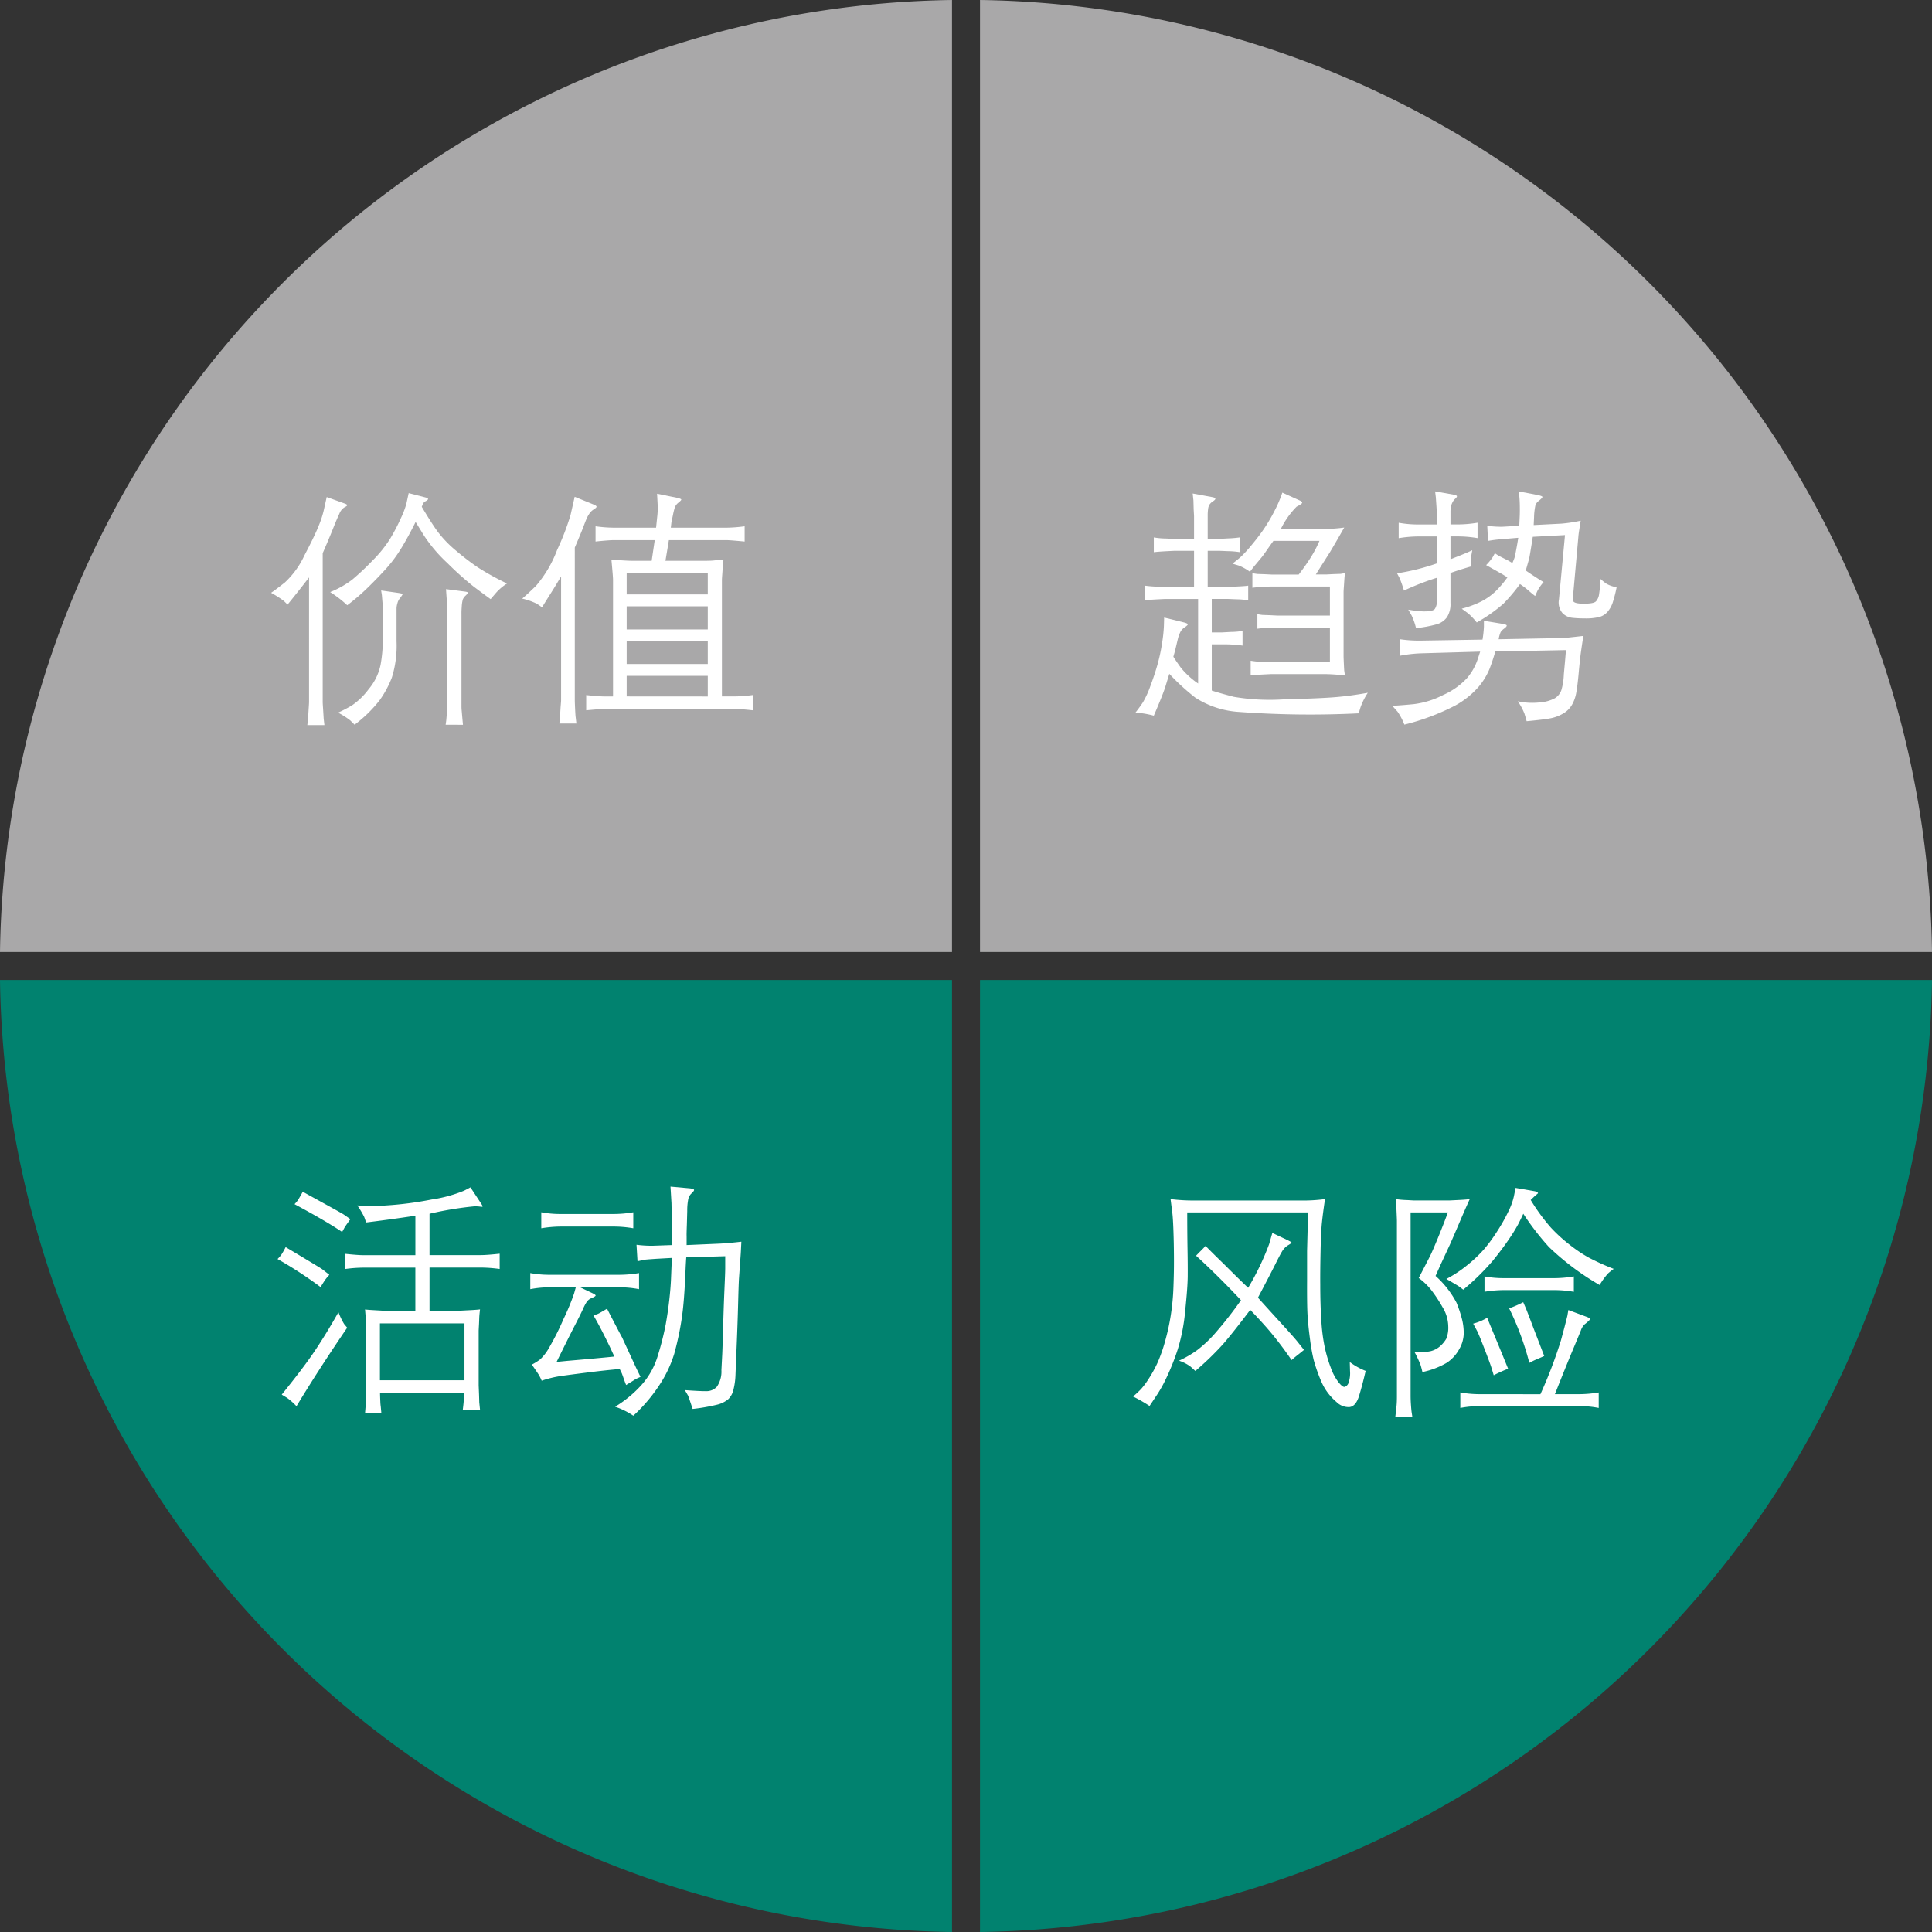 <svg xmlns="http://www.w3.org/2000/svg" viewBox="0 0 137.98 137.98"><rect x="0" y="0" width="137.98" height="137.98" fill="#333333" stroke="none"/><g id="f2efc7e6-d353-4c1e-88a6-3c9d64d83b52" data-name="Layer 2"><g id="eef3207c-6e27-4b03-afd4-98acb0e82144" data-name="Layer 1"><path d="M67.99,0V67.99H0A68.987,68.987,0,0,1,67.99,0Z" fill="#a9a8a9"/><path d="M0,69.99H67.99v67.99A68.987,68.987,0,0,1,0,69.99Z" fill="#01826f"/><path d="M69.99,69.99h67.99a68.987,68.987,0,0,1-67.99,67.99Z" fill="#01826f"/><path d="M137.98,67.99H69.99V0A68.987,68.987,0,0,1,137.98,67.99Z" fill="#a9a8a9"/><path d="M24.673,35.982c.082.035.122.07.119.106s-.067.083-.193.145a.917.917,0,0,0-.36.452q-.173.36-.462,1.086t-.73,1.735V50.132c0,.065.009.223.027.475l.044.721.052.457H21.949c.023-.2.041-.352.052-.457l.044-.721c.018-.252.027-.41.027-.475V41.238q-.915,1.187-1.538,1.942c-.094-.1-.185-.19-.273-.272a7.6,7.6,0,0,0-.9-.571q.351-.239.993-.747a6.17,6.17,0,0,0,1.383-1.917q.74-1.406,1.023-2.122a7.038,7.038,0,0,0,.354-1.068l.219-.984Zm5.81-.431c.053.018.082.046.088.084s-.047.089-.158.154A.4.4,0,0,0,30.2,36l-.079.193q.693,1.169,1.156,1.8a8.077,8.077,0,0,0,1.3,1.341,18.406,18.406,0,0,0,1.535,1.177,18.756,18.756,0,0,0,2.1,1.161,3.657,3.657,0,0,0-.773.65l-.4.466q-.535-.387-1.2-.888a21.633,21.633,0,0,1-1.885-1.687,10.446,10.446,0,0,1-1.692-1.995l-.58-.941q-.519,1.045-1.006,1.846A9.756,9.756,0,0,1,27.6,40.583q-.6.665-1.313,1.362A15.066,15.066,0,0,1,24.8,43.224a8.245,8.245,0,0,0-1.221-.94,6.588,6.588,0,0,0,1.591-.9A18.178,18.178,0,0,0,26.6,40.038a8.726,8.726,0,0,0,1.274-1.582,13.923,13.923,0,0,0,.756-1.45,6.158,6.158,0,0,0,.391-1.024l.167-.765ZM28.4,42.337c.228.035.348.064.356.087s-.069.141-.233.352a.879.879,0,0,0-.141.312,1.348,1.348,0,0,0-.061.356V45.8a7.6,7.6,0,0,1-.338,2.6,7.327,7.327,0,0,1-.879,1.622,9.483,9.483,0,0,1-1.78,1.735c-.094-.1-.2-.2-.308-.307a5.546,5.546,0,0,0-.87-.554,10.6,10.6,0,0,0,.984-.514,4.982,4.982,0,0,0,1.2-1.165,3.925,3.925,0,0,0,.856-1.766,10.548,10.548,0,0,0,.158-1.828v-2.25c0-.041-.009-.153-.026-.334l-.044-.536-.053-.334Zm3.428,9.421c.023-.164.038-.271.044-.32s.02-.227.044-.532.035-.492.035-.563V43.567q0-.166-.035-.624c-.024-.3-.044-.595-.062-.87l1.354.176c.123.017.192.041.207.07s-.041.1-.164.22a.714.714,0,0,0-.2.281,2.478,2.478,0,0,0-.075.536,4.789,4.789,0,0,0-.018.5v6.486c0,.147,0,.261.009.343s.027.314.062.7l.035.377Z" fill="#fff"/><path d="M42.445,36.052c.111.053.164.1.158.145s-.073.106-.2.185a1.026,1.026,0,0,0-.325.321,2.222,2.222,0,0,0-.2.373c-.047.115-.121.3-.22.563s-.3.748-.607,1.463V50.009q0,.141.023.629t.039.576l.053.457H39.949c.017-.2.032-.352.044-.457l.044-.721c.023-.264.035-.425.035-.484V41.168q-.369.615-.554.914l-.527.835-.282.457q-.176-.132-.381-.264a4.9,4.9,0,0,0-1.034-.36q.308-.255.985-.91a8.577,8.577,0,0,0,1.51-2.566,18.334,18.334,0,0,0,.954-2.475l.3-1.318Zm1.336,13.685V41.419c0-.088-.01-.257-.031-.509s-.048-.567-.084-.946q1.1.087,1.486.087h1.389l.219-1.476H43.833q-.333,0-1.3.1v-1.09a9.788,9.788,0,0,0,1.3.1h3.024c.017-.175.044-.433.079-.773a5.259,5.259,0,0,0,.035-.809l-.044-.843,1.415.29c.2.047.31.089.313.127s-.07.116-.216.233a.746.746,0,0,0-.264.391c-.047.161-.088.336-.123.523l-.1.475-.044.386h3.981a10.5,10.5,0,0,0,1.292-.1v1.09q-1.055-.1-1.292-.1H47.771l-.246,1.476h2.733c.287,0,.5-.005.651-.017l.263-.027.5-.043c-.023.169-.038.3-.044.376l-.044.649c-.017.228-.026.371-.026.43v8.318h.888a10.625,10.625,0,0,0,1.318-.1v1.09q-.941-.1-1.318-.1H43.253q-.3,0-1.388.1V49.64q.9.1,1.388.1Zm.975-7.286h5.792V40.9H44.756Zm0,2.5h5.792V43.3H44.756Zm5.792.852H44.756v1.618h5.792Zm0,3.938V48.269H44.756v1.468Z" fill="#fff"/><path d="M85.567,48.814V42.776H83.22l-.527.026c-.44.023-.744.047-.914.07V41.826a8.118,8.118,0,0,0,.914.071l.527.026h2.057V39.339H83.835l-.527.026c-.428.024-.729.047-.905.071V38.381a5.451,5.451,0,0,0,.905.079l.527.026h1.442V36.852l-.027-.475-.017-.633-.053-.5,1.424.264c.117.023.182.059.193.105s-.049.115-.184.2a.879.879,0,0,0-.22.206.716.716,0,0,0-.11.317,3.137,3.137,0,0,0-.031.47v1.678h.841l.638-.035a7.141,7.141,0,0,0,.815-.07v1.055a5.753,5.753,0,0,0-.824-.071l-.629-.026h-.841v2.584h1.442l.637-.035c.4-.018.671-.038.813-.062v1.046a5.745,5.745,0,0,0-.82-.07l-.626-.026H86.542v2.39h.75l.635-.035a5.209,5.209,0,0,0,.813-.07v1.046a9.158,9.158,0,0,0-1.448-.088h-.75v3.3q.617.2,1.582.449a15.338,15.338,0,0,0,3.555.18q2.589-.066,3.692-.158t2.316-.312a4.7,4.7,0,0,0-.536,1.081l-.114.386a69.364,69.364,0,0,1-8.56-.1,6.468,6.468,0,0,1-3.111-1.02,16.028,16.028,0,0,1-1.856-1.7q-.1.325-.272.888t-.835,2.1a6.679,6.679,0,0,0-1.31-.219q.325-.414.54-.747a6.754,6.754,0,0,0,.528-1.161q.312-.825.518-1.573A12.452,12.452,0,0,0,83,45.887a10.435,10.435,0,0,0,.124-1.178l.017-.606,1.424.351q.255.07.264.132c.005.041-.074.117-.238.229a.834.834,0,0,0-.3.338,2.494,2.494,0,0,0-.171.479l-.194.817L83.8,46.9q.176.289.528.777A5.7,5.7,0,0,0,85.567,48.814Zm3.062-9.058a9.257,9.257,0,0,0,.783-.861q.531-.639.9-1.191a11.815,11.815,0,0,0,.729-1.252,8.737,8.737,0,0,0,.541-1.27l1.284.58c.082.041.126.088.131.14s-.126.147-.395.282a5.936,5.936,0,0,0-1.125,1.591h3.041a10.768,10.768,0,0,0,1.485-.1q-.714,1.254-1.028,1.771l-.624.981-.378.6h.738L95.241,41l.506-.017.305-.053c-.023.228-.038.4-.044.509l-.026.4c-.018.234-.026.38-.026.439V46.9c0,.029.006.2.021.527s.025.489.031.5l.044.316a13.193,13.193,0,0,0-1.336-.1H90.761l-.527.026c-.44.023-.744.047-.914.07V47.188a8,8,0,0,0,1.441.1H94.98V44.815H91.236A11.122,11.122,0,0,0,89.8,44.9V43.857a2.889,2.889,0,0,0,.378.061l.527.018.528.026H94.98V41.888H90.875a10.924,10.924,0,0,0-1.432.088V40.93a2.889,2.889,0,0,0,.378.061l.527.018.527.026h1.873q.492-.634.861-1.221a8.4,8.4,0,0,0,.624-1.187H90.946c-.141.193-.3.415-.471.664s-.3.423-.382.523l-.562.676-.264.343a3.769,3.769,0,0,0-.782-.439l-.466-.141C88.259,40.071,88.462,39.906,88.629,39.756Z" fill="#fff"/><path d="M100.983,50.286a6.254,6.254,0,0,0,2.092-.655,5.2,5.2,0,0,0,1.687-1.191,4.02,4.02,0,0,0,.782-1.393l.167-.51-4.271.123a9.593,9.593,0,0,0-1.433.167l-.052-1.177a9.5,9.5,0,0,0,1.555.1l4.368-.07a7.594,7.594,0,0,0,.1-.923v-.422l1.345.22c.193.035.288.078.285.127s-.064.12-.185.211a1.02,1.02,0,0,0-.246.242,1.931,1.931,0,0,0-.144.519l4.632-.088q.087,0,1.415-.15-.106.676-.176,1.178t-.154,1.433q-.084.931-.176,1.437a2.663,2.663,0,0,1-.312.879,1.7,1.7,0,0,1-.611.606,2.817,2.817,0,0,1-.821.33q-.43.1-1.8.228c-.047-.176-.1-.357-.158-.545a4.3,4.3,0,0,0-.475-.879,4.9,4.9,0,0,0,1.551.084,2.722,2.722,0,0,0,1.095-.3,1.1,1.1,0,0,0,.469-.589,4.437,4.437,0,0,0,.172-1.1l.1-1.107.053-.642-5.045.1q-.2.694-.422,1.265a4.83,4.83,0,0,1-.765,1.248,6.115,6.115,0,0,1-1.67,1.341,16.316,16.316,0,0,1-3.638,1.366,4.5,4.5,0,0,0-.484-.922l-.378-.422Q100.042,50.378,100.983,50.286Zm1.635-10.051V38.311h-1.327a8.977,8.977,0,0,0-1.4.123v-1.1a7.755,7.755,0,0,0,1.354.123h1.371v-.677q0-.246-.032-.685l-.039-.571-.052-.431,1.292.228q.272.054.267.123c0,.047-.047.109-.132.185a.875.875,0,0,0-.211.3,1.285,1.285,0,0,0-.1.312,2.867,2.867,0,0,0-.018.378v.835h.433a8.755,8.755,0,0,0,1.5-.123v1.1a8.382,8.382,0,0,0-1.457-.123h-.477v1.634l.756-.3c.328-.132.595-.247.8-.347-.035.193-.064.357-.084.492a.8.8,0,0,0-.013.264l.035.395q-.914.264-1.494.475v2.145a1.741,1.741,0,0,1-.248,1.01,1.369,1.369,0,0,1-.725.506,8.776,8.776,0,0,1-1.488.277,4.457,4.457,0,0,0-.316-.906l-.237-.413a8.584,8.584,0,0,0,1.063.123q.695.009.835-.176a.939.939,0,0,0,.141-.571V41.264a18.761,18.761,0,0,0-2.347.914,8.372,8.372,0,0,0-.316-.9l-.176-.334A15.734,15.734,0,0,0,102.618,40.235Zm5.036,1-.317-.2q-.069-.043-1.2-.676a4.1,4.1,0,0,0,.466-.563l.158-.29a2.872,2.872,0,0,0,.343.22l.607.307.3.176c.071-.158.12-.281.15-.369s.094-.407.193-.958l.079-.475-1.186.1a9.576,9.576,0,0,0-.976.123l-.053-1.081a7.523,7.523,0,0,0,1.055.07l1.231-.07.03-.655q.014-.294.009-.65c0-.237-.01-.45-.022-.637l-.044-.51,1.292.246c.252.053.381.1.387.145s-.082.139-.264.286a.694.694,0,0,0-.233.3,4.6,4.6,0,0,0-.1.871l-.026.553,1.969-.1a10.328,10.328,0,0,0,1.388-.211q-.07.431-.114.716c-.029.19-.047.335-.053.435l-.386,4.3a1.329,1.329,0,0,0,.008.246c.012.152.264.229.756.229s.777-.053.888-.176a.949.949,0,0,0,.215-.51c.032-.217.052-.381.057-.492l.018-.607a4.9,4.9,0,0,0,.443.356,2.088,2.088,0,0,0,.735.251,9.6,9.6,0,0,1-.282,1.1,1.977,1.977,0,0,1-.369.659,1.19,1.19,0,0,1-.624.378,4.049,4.049,0,0,1-1.037.092,7.906,7.906,0,0,1-.87-.044,1.126,1.126,0,0,1-.7-.351,1.181,1.181,0,0,1-.237-.967l.43-4.588-2.3.123q-.23,1.468-.264,1.573l-.237.835q.72.5,1.274.826a3.088,3.088,0,0,0-.439.624l-.167.37q-.239-.184-.489-.405a5.64,5.64,0,0,0-.593-.448,12.77,12.77,0,0,1-1.186,1.406,11.345,11.345,0,0,1-1.9,1.336,5.038,5.038,0,0,0-.616-.65l-.457-.334a7.008,7.008,0,0,0,1.468-.554,4.472,4.472,0,0,0,.953-.69A7.559,7.559,0,0,0,107.654,41.237Z" fill="#fff"/><path d="M19.822,89.919a3.011,3.011,0,0,0,.259-.29,5.3,5.3,0,0,0,.321-.563q2.469,1.476,2.6,1.573l.519.405c-.111.123-.2.23-.269.32s-.185.277-.355.559A29.07,29.07,0,0,0,19.822,89.919Zm2.728,6.46q.8-1.2,1.622-2.664a5,5,0,0,0,.405.844l.219.264q-2.012,2.945-3.621,5.607a4.538,4.538,0,0,0-.676-.6l-.378-.229Q21.755,97.582,22.55,96.379ZM21.035,86a3.159,3.159,0,0,0,.228-.264q.07-.1.361-.624.105.061,1.45.8t1.476.826l.475.334q-.378.519-.422.606l-.167.308Q23.338,87.238,21.035,86Zm13.35-.009c.065.105.091.167.079.184s-.072.018-.18,0a2.492,2.492,0,0,0-.444-.017,24.192,24.192,0,0,0-3.164.527v2.953h3.639q.448,0,1.371-.1v1.09a10.651,10.651,0,0,0-1.371-.1H30.676v3.085h2.1l.5-.027c.5-.023.837-.046,1.007-.07-.03.246-.047.43-.053.552l-.018.456-.026.5v3.917l.026.649.018.572.053.527H33.051c.024-.188.041-.341.053-.461s.029-.374.053-.761H27.141c.005.264.013.478.022.642a2.993,2.993,0,0,0,.03.343l.044.474H26.071c.017-.2.03-.364.039-.479s.019-.272.031-.474.018-.388.018-.558V95.012c0-.093-.008-.269-.023-.526s-.021-.4-.021-.429l-.044-.535q.184.027,1,.07l.457.027h2.136V90.534H25.992a10.056,10.056,0,0,0-1.363.1v-1.09q.931.1,1.363.1h3.674V86.825q-1.926.289-3.525.483c-.041-.146-.085-.281-.132-.4a5.932,5.932,0,0,0-.492-.817,13.142,13.142,0,0,0,2.066,0,24.6,24.6,0,0,0,3.238-.422,9.848,9.848,0,0,0,2.325-.633L33.6,84.8ZM27.134,98.576h6.038V94.515H27.134Z" fill="#fff"/><path d="M41.434,91.94l.905.431c.129.064.2.115.2.154s-.093.1-.3.189a.759.759,0,0,0-.334.263,3.647,3.647,0,0,0-.273.519q-.158.351-.589,1.186t-1.292,2.584l.663-.066c.15-.014.53-.047,1.139-.1s1.383-.122,2.32-.216q-.308-.695-.734-1.538t-.76-1.406c.141-.041.244-.075.312-.1s.289-.151.664-.374c.1.2.3.586.6,1.161s.459.87.471.887l1.011,2.189.307.633c-.164.07-.284.126-.36.167l-.237.149-.431.264q-.07-.168-.18-.484c-.074-.211-.119-.334-.136-.369l-.141-.29q-1.02.088-2.311.251t-1.925.254a7.71,7.71,0,0,0-1.336.33,3.748,3.748,0,0,0-.19-.391q-.074-.127-.513-.76a3.855,3.855,0,0,0,.6-.378,3.467,3.467,0,0,0,.629-.822,18.788,18.788,0,0,0,1.024-2.035A16.8,16.8,0,0,0,41,92.38l.123-.44H39.272a7.032,7.032,0,0,0-1.4.132V90.921a7.47,7.47,0,0,0,1.354.123h4.913a8.728,8.728,0,0,0,1.5-.123v1.151a7.147,7.147,0,0,0-1.45-.132Zm-2.777-4.219V86.579a7.45,7.45,0,0,0,1.353.123h3.718a8.433,8.433,0,0,0,1.5-.123v1.142a8.3,8.3,0,0,0-1.45-.123H40.063A8.892,8.892,0,0,0,38.657,87.721Zm9.351,1.2v-.545l-.026-1.037-.026-1.415-.071-1.178,1.371.123c.2.023.3.06.312.11s-.066.148-.224.294a.8.8,0,0,0-.193.387,4.127,4.127,0,0,0-.07.826l-.027.993q-.026.677-.017.791v.651l2.3-.1c.416-.018.952-.064,1.609-.141-.018.387-.032.674-.044.862l-.123,1.731q-.027.4-.062,1.771t-.105,3.063q-.07,1.7-.088,2.158a4.877,4.877,0,0,1-.132.94,1.381,1.381,0,0,1-.378.721,1.958,1.958,0,0,1-.787.391,13.462,13.462,0,0,1-1.762.308q-.289-.888-.334-.967l-.219-.378q1.071.079,1.533.075a1,1,0,0,0,.752-.317,1.9,1.9,0,0,0,.325-1.182l.061-1.186q.027-.642.066-2.044t.093-2.61q.053-1.209.052-1.42v-.879L49.01,89.8q-.034.51-.044.765l-.052,1.107q-.062,1.125-.146,1.872T48.527,95.1q-.159.8-.374,1.587a8.762,8.762,0,0,1-.862,1.92,11.614,11.614,0,0,1-2.06,2.5,5.376,5.376,0,0,0-1.3-.641,8.261,8.261,0,0,0,1.784-1.446,5.471,5.471,0,0,0,1.279-2.25,20.334,20.334,0,0,0,.553-2.2q.155-.867.251-1.719t.123-1.5l.062-1.511L46.9,89.9c-.527.035-.818.059-.87.07l-.5.106L45.459,88.9a8.361,8.361,0,0,0,1.152.07Z" fill="#fff"/><path d="M80.921,99.736a7.231,7.231,0,0,0,.572-.532,5.745,5.745,0,0,0,.545-.734,9,9,0,0,0,.615-1.111A10.755,10.755,0,0,0,83.2,95.82a15.636,15.636,0,0,0,.418-1.907,16.671,16.671,0,0,0,.184-1.907c.024-.624.036-1.154.039-1.591s0-.98-.012-1.63q-.036-1.653-.106-2.18l-.123-.967a12.894,12.894,0,0,0,1.793.1h7.471a11.641,11.641,0,0,0,1.766-.1q-.149.993-.219,1.67t-.1,2.114q-.03,1.437-.021,2.307,0,1.442.079,2.606a12.822,12.822,0,0,0,.25,1.925,10.378,10.378,0,0,0,.426,1.428,3.842,3.842,0,0,0,.554,1.037c.2.246.349.353.448.321a.466.466,0,0,0,.255-.259,2.106,2.106,0,0,0,.114-.879l-.017-.633a4.817,4.817,0,0,0,1.134.633q-.239,1.028-.471,1.784t-.694.8a1.22,1.22,0,0,1-.918-.364,3.95,3.95,0,0,1-1.117-1.538,11.829,11.829,0,0,1-.509-1.455,13.946,13.946,0,0,1-.273-1.547q-.132-1-.172-1.727t-.03-2.461V89.347l.07-2.759h-8.63q0,1.406.021,2.6t.014,1.991q-.009.795-.181,2.448a13.271,13.271,0,0,1-.531,2.742,16.675,16.675,0,0,1-.765,1.938,9.952,9.952,0,0,1-.668,1.235l-.58.87A11.514,11.514,0,0,0,80.921,99.736ZM84.2,97.178a7.607,7.607,0,0,0,1.292-.747A8.929,8.929,0,0,0,86.884,95.1a27.508,27.508,0,0,0,1.745-2.241Q87,91.123,85.421,89.681c.088-.093.2-.211.343-.351s.252-.258.334-.352q.343.36,1.248,1.239l1.02,1.011.773.747a18.931,18.931,0,0,0,1.5-3.12l.229-.8,1.1.519c.176.088.265.145.268.171s-.069.084-.215.172a1.251,1.251,0,0,0-.444.435q-.164.267-.493.931t-1.243,2.395q.51.572,1.53,1.688T92.646,95.8l.483.607q-.176.15-.462.373t-.425.356q-.642-.941-1.306-1.757t-1.647-1.829Q88.049,95.192,87.346,96a20.947,20.947,0,0,1-1.977,1.912q-.159-.15-.361-.325A2.916,2.916,0,0,0,84.2,97.178Z" fill="#fff"/><path d="M100.505,85.709l.455.026h2.567l.527-.026c.416-.018.721-.041.914-.071q-.317.688-.743,1.689t-.681,1.572l-.65,1.4-.369.826a6.78,6.78,0,0,1,1.5,1.92,9.051,9.051,0,0,1,.4,1.217,4.05,4.05,0,0,1,.11,1.033,2.354,2.354,0,0,1-.334,1.086,2.745,2.745,0,0,1-.866.94,5.71,5.71,0,0,1-1.749.668q-.069-.308-.14-.527a7.844,7.844,0,0,0-.431-.914,3.58,3.58,0,0,0,1.155-.049,1.6,1.6,0,0,0,.7-.373,2.167,2.167,0,0,0,.417-.51,2.086,2.086,0,0,0,.145-.888,2.7,2.7,0,0,0-.409-1.371,10.169,10.169,0,0,0-.8-1.217,4.543,4.543,0,0,0-.9-.866q.695-1.337.839-1.63t.514-1.187q.369-.892.73-1.867h-2.663v13.1c0,.182.008.4.026.659s.035.44.053.545l.044.29H99.651c.047-.386.077-.665.092-.835s.022-.38.022-.632V87.185c0-.07-.008-.262-.022-.577s-.022-.478-.022-.49l-.044-.48A6.61,6.61,0,0,0,100.505,85.709Zm13.736,6.064a18.748,18.748,0,0,1-3.617-2.711,18.722,18.722,0,0,1-1.833-2.378q-.192.414-.369.756a11.967,11.967,0,0,1-.646,1.046q-.471.7-1.169,1.56a17.34,17.34,0,0,1-2.105,2.061c-.152-.117-.259-.2-.321-.242s-.355-.218-.883-.523a8.845,8.845,0,0,0,1.525-1.015,9.386,9.386,0,0,0,1.191-1.138,11.72,11.72,0,0,0,.949-1.309,12.311,12.311,0,0,0,.791-1.42,4.552,4.552,0,0,0,.37-1.041l.114-.58,1.371.237c.135.029.214.076.237.14l-.281.247-.246.237a13.966,13.966,0,0,0,1.432,1.964,11.161,11.161,0,0,0,1.328,1.217,10.746,10.746,0,0,0,1.331.906,16.734,16.734,0,0,0,1.841.835,4.478,4.478,0,0,0-.413.329A5.424,5.424,0,0,0,114.241,91.773Zm-4.228,7.8a32.8,32.8,0,0,0,1.468-3.85l.264-.984c.111-.434.175-.688.193-.765l.07-.413,1.345.5c.117.047.185.093.2.136s-.108.172-.378.383a1.041,1.041,0,0,0-.268.426q-.119.3-.58,1.4t-1.279,3.164h1.635a8.672,8.672,0,0,0,1.494-.123v1.107a6.915,6.915,0,0,0-1.45-.131H105.7a7.258,7.258,0,0,0-1.407.131V99.446a7.764,7.764,0,0,0,1.354.123Zm-3.8-5.458q.132.335.563,1.371t.931,2.268a9.542,9.542,0,0,0-1.028.465c-.064-.216-.123-.41-.176-.58s-.215-.608-.488-1.314-.452-1.141-.54-1.3l-.264-.492A3.74,3.74,0,0,0,106.216,94.111Zm-.193-1.855v-1.1a7.275,7.275,0,0,0,1.353.123H110.9a8.433,8.433,0,0,0,1.5-.123v1.1a8.3,8.3,0,0,0-1.45-.123H107.42A8.976,8.976,0,0,0,106.023,92.256Zm2.768.748c.112.257.2.457.255.6s.214.548.466,1.222l.6,1.556.176.457q-.185.087-.51.224a4.909,4.909,0,0,0-.554.268,20.078,20.078,0,0,0-1.441-3.894A8.059,8.059,0,0,0,108.791,93Z" fill="#fff"/></g></g></svg>